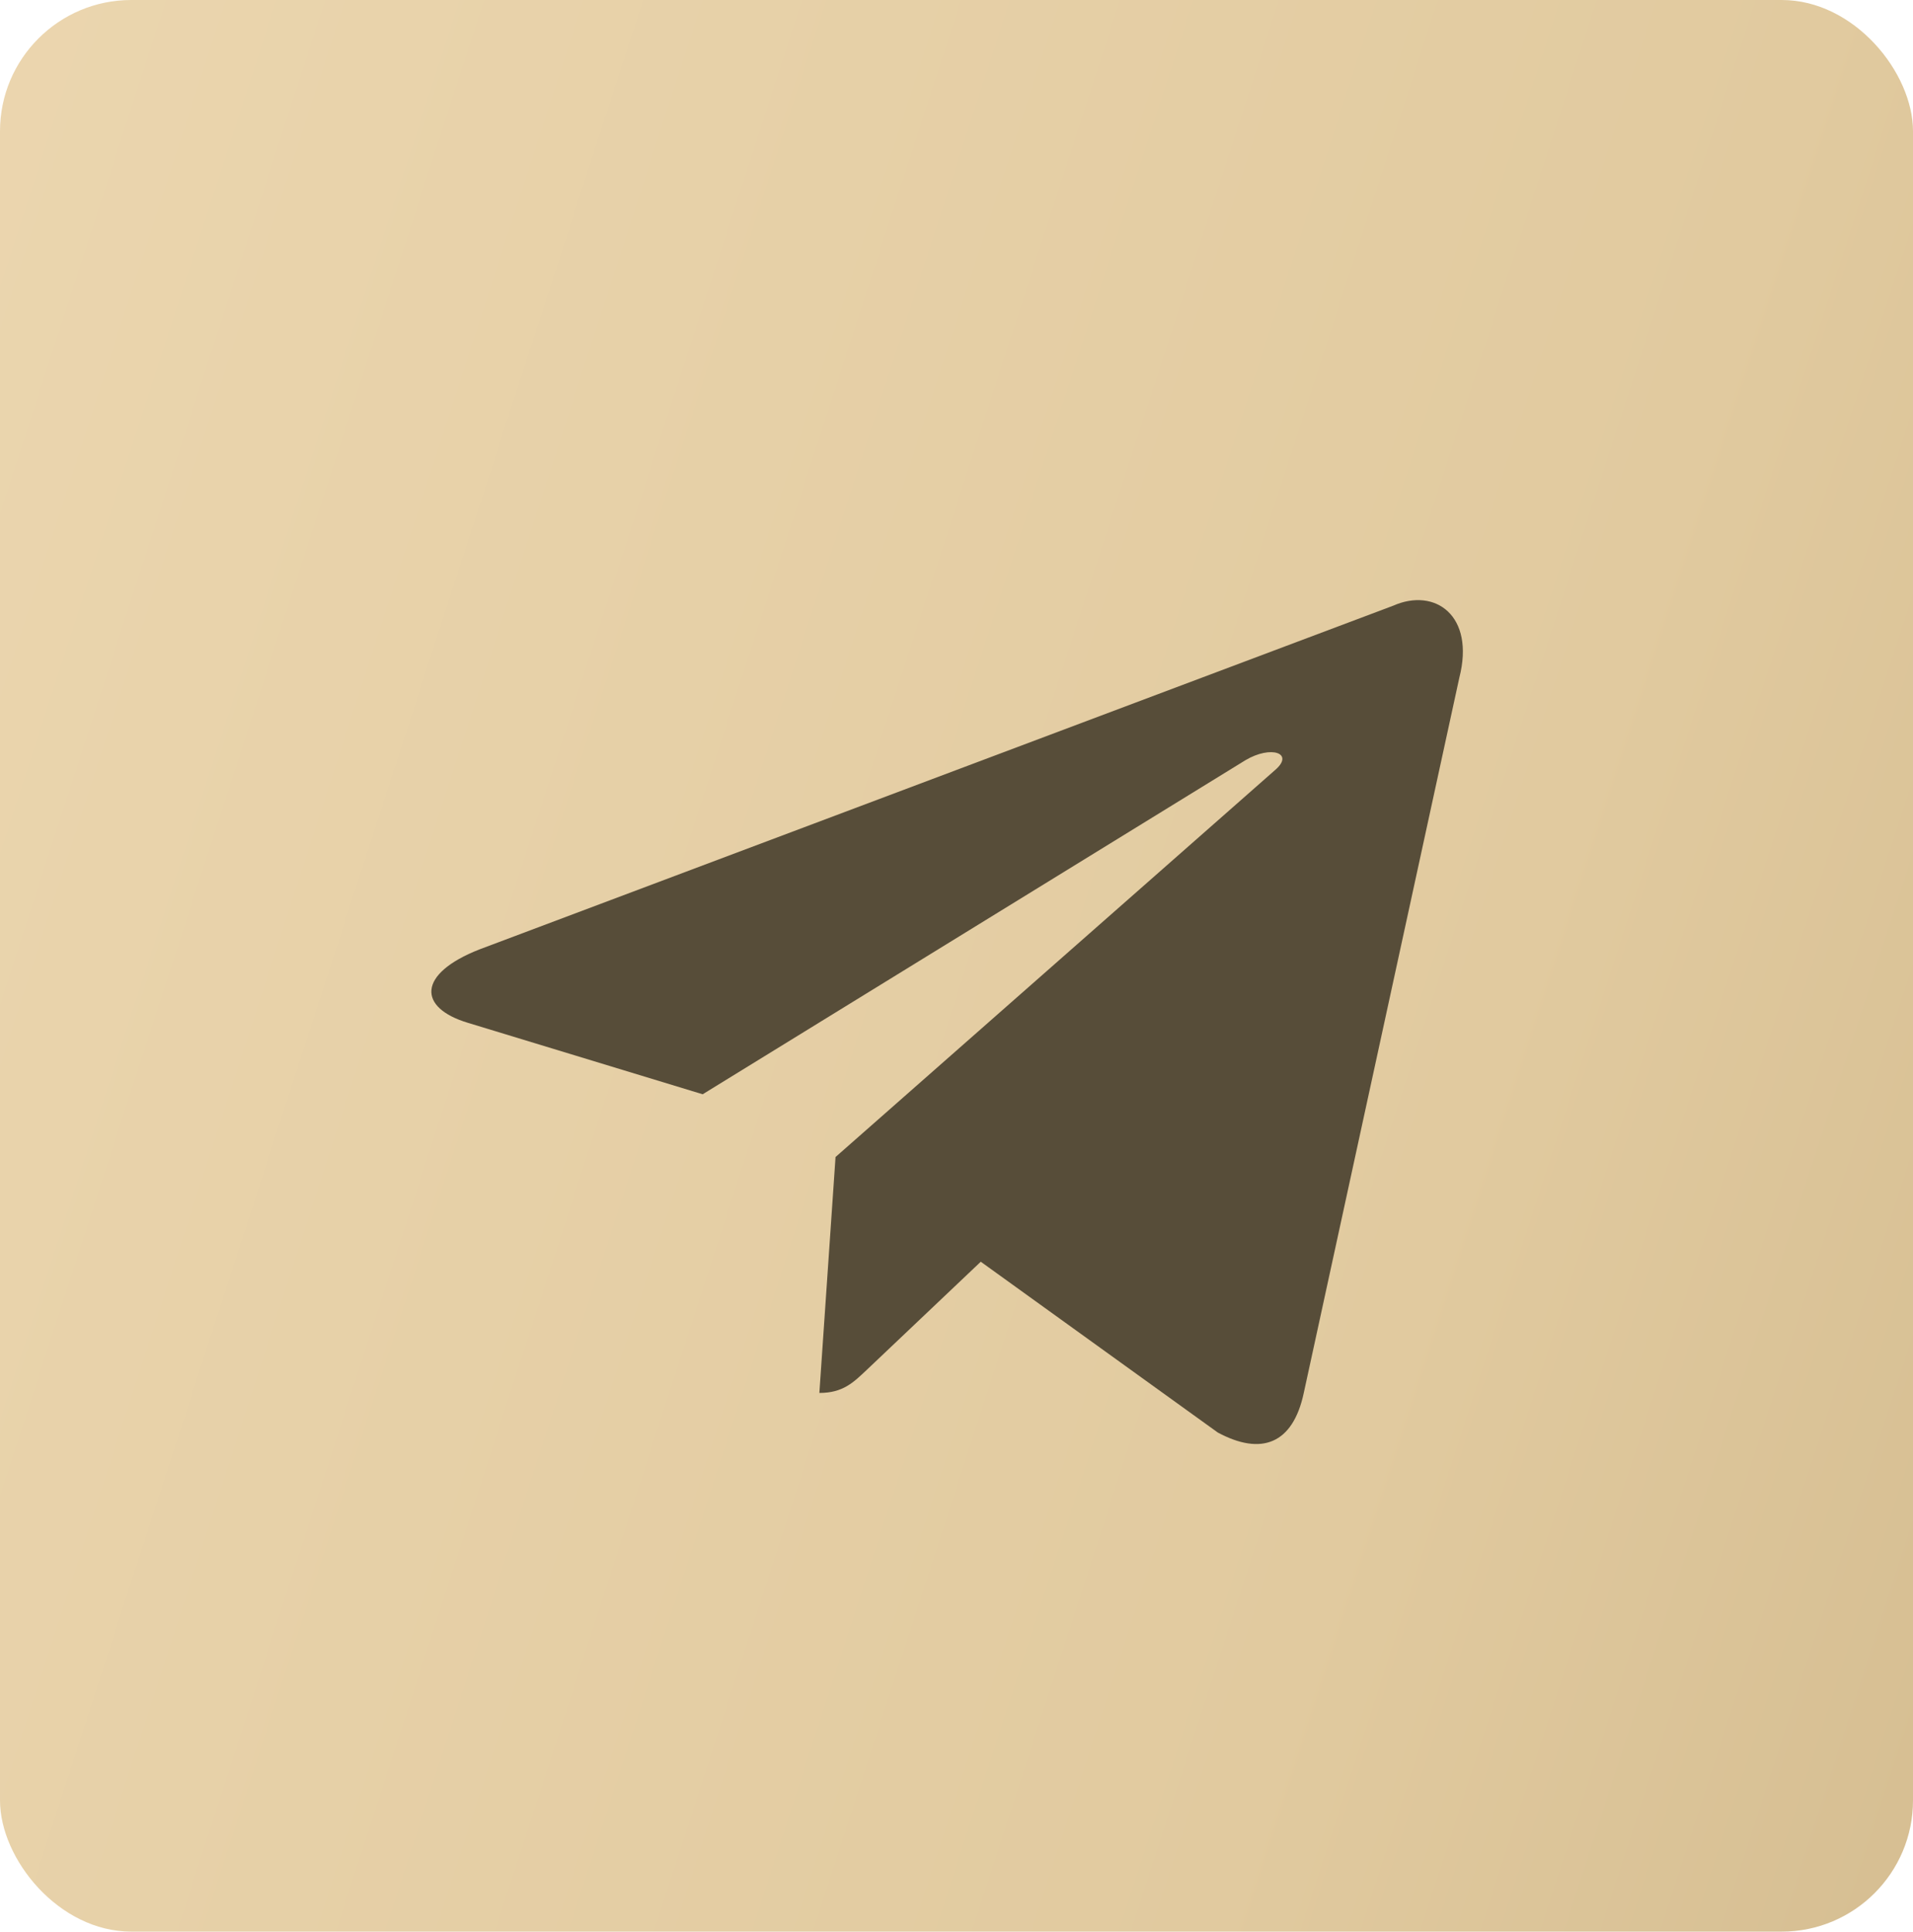 <?xml version="1.0" encoding="UTF-8"?> <svg xmlns="http://www.w3.org/2000/svg" width="102" height="103" viewBox="0 0 102 103" fill="none"><rect width="102" height="103" rx="7" fill="url(#paint0_linear_559_7)"></rect><path d="M74.288 32.296L25.568 50.624C22.243 51.927 22.262 53.736 24.958 54.543L37.466 58.35L66.407 40.536C67.775 39.724 69.025 40.161 67.998 41.051L44.55 61.696H44.545L44.55 61.698L43.688 74.276C44.952 74.276 45.509 73.711 46.218 73.043L52.294 67.279L64.931 76.386C67.261 77.638 68.935 76.995 69.515 74.282L77.81 36.14C78.659 32.819 76.511 31.315 74.288 32.296Z" fill="#574D39"></path><defs><linearGradient id="paint0_linear_559_7" x1="-41.097" y1="36.5" x2="160.804" y2="101.837" gradientUnits="userSpaceOnUse"><stop stop-color="#EED9B3"></stop><stop offset="0.57" stop-color="#E1CA9F"></stop><stop offset="1" stop-color="#C5AC7E"></stop></linearGradient></defs></svg> 